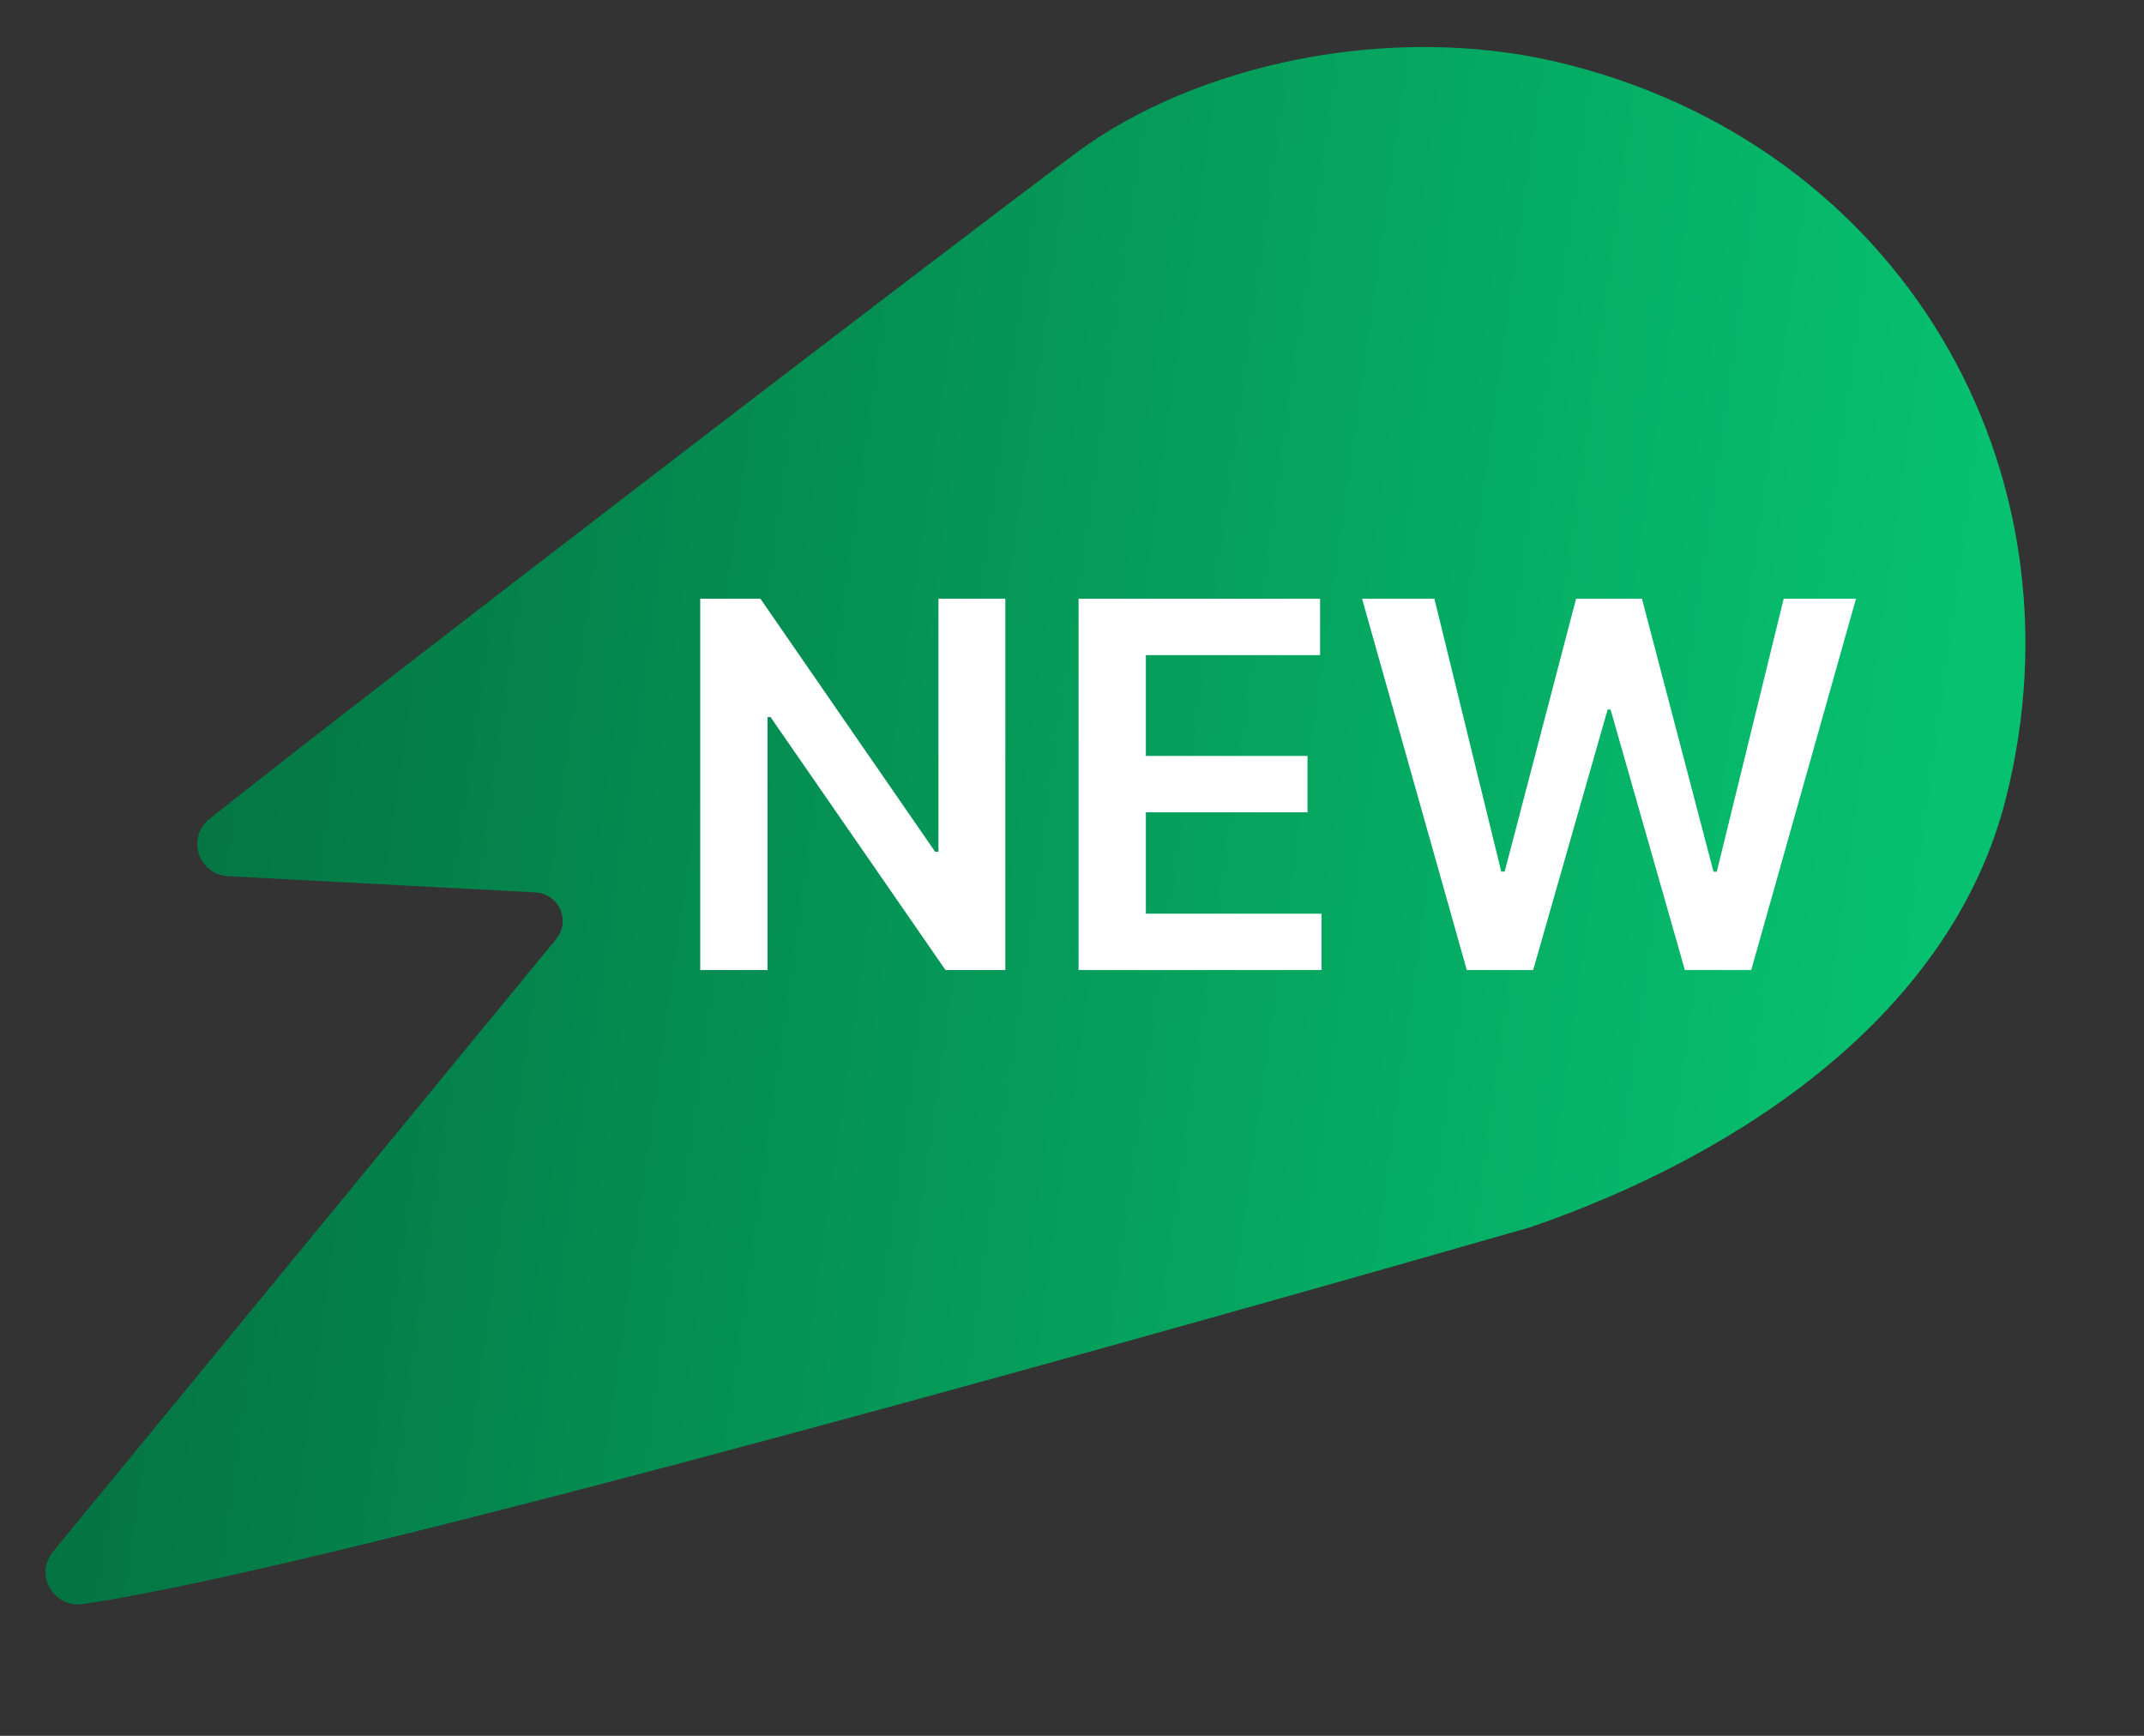 <svg width="42" height="34" viewBox="0 0 42 34" fill="none" xmlns="http://www.w3.org/2000/svg">
<rect x="0" y="0" width="42" height="34" fill="#333333" stroke="none"/>
<path d="M1.044 30.385C0.96 30.482 0.908 30.603 0.895 30.73C0.882 30.858 0.909 30.987 0.972 31.099C1.035 31.212 1.131 31.302 1.248 31.36C1.364 31.417 1.496 31.437 1.624 31.419C6.525 30.715 24.093 25.726 29.979 24.038C34.112 22.617 38.222 19.853 39.29 15.657C40.931 9.199 37.23 2.808 30.508 1.215C27.209 0.439 23.419 1.255 21.075 2.999C18.73 4.742 7.059 13.684 4.101 16.042C4 16.122 3.926 16.231 3.89 16.354C3.853 16.477 3.856 16.608 3.897 16.73C3.938 16.852 4.015 16.959 4.119 17.037C4.223 17.114 4.349 17.158 4.479 17.163L10.484 17.479C10.589 17.484 10.69 17.518 10.777 17.577C10.863 17.636 10.932 17.717 10.974 17.812C11.017 17.907 11.032 18.012 11.018 18.114C11.004 18.217 10.961 18.313 10.895 18.393L1.044 30.385Z" fill="url(#paint0_linear_4228_222463)"/>
<path d="M19.694 11.727V19H18.522L15.095 14.046H15.035V19H13.717V11.727H14.896L18.32 16.685H18.384V11.727H19.694ZM21.129 19V11.727H25.86V12.832H22.447V14.806H25.614V15.911H22.447V17.896H25.888V19H21.129ZM28.734 19L26.682 11.727H28.099L29.409 17.072H29.476L30.875 11.727H32.165L33.567 17.075H33.631L34.942 11.727H36.358L34.306 19H33.006L31.55 13.897H31.493L30.034 19H28.734Z" fill="white"/>
<defs>
<linearGradient id="paint0_linear_4228_222463" x1="3.176" y1="14.496" x2="37.934" y2="19.381" gradientUnits="userSpaceOnUse">
<stop stop-color="#047443"/>
<stop offset="1" stop-color="#06C270"/>
</linearGradient>
</defs>
</svg>
